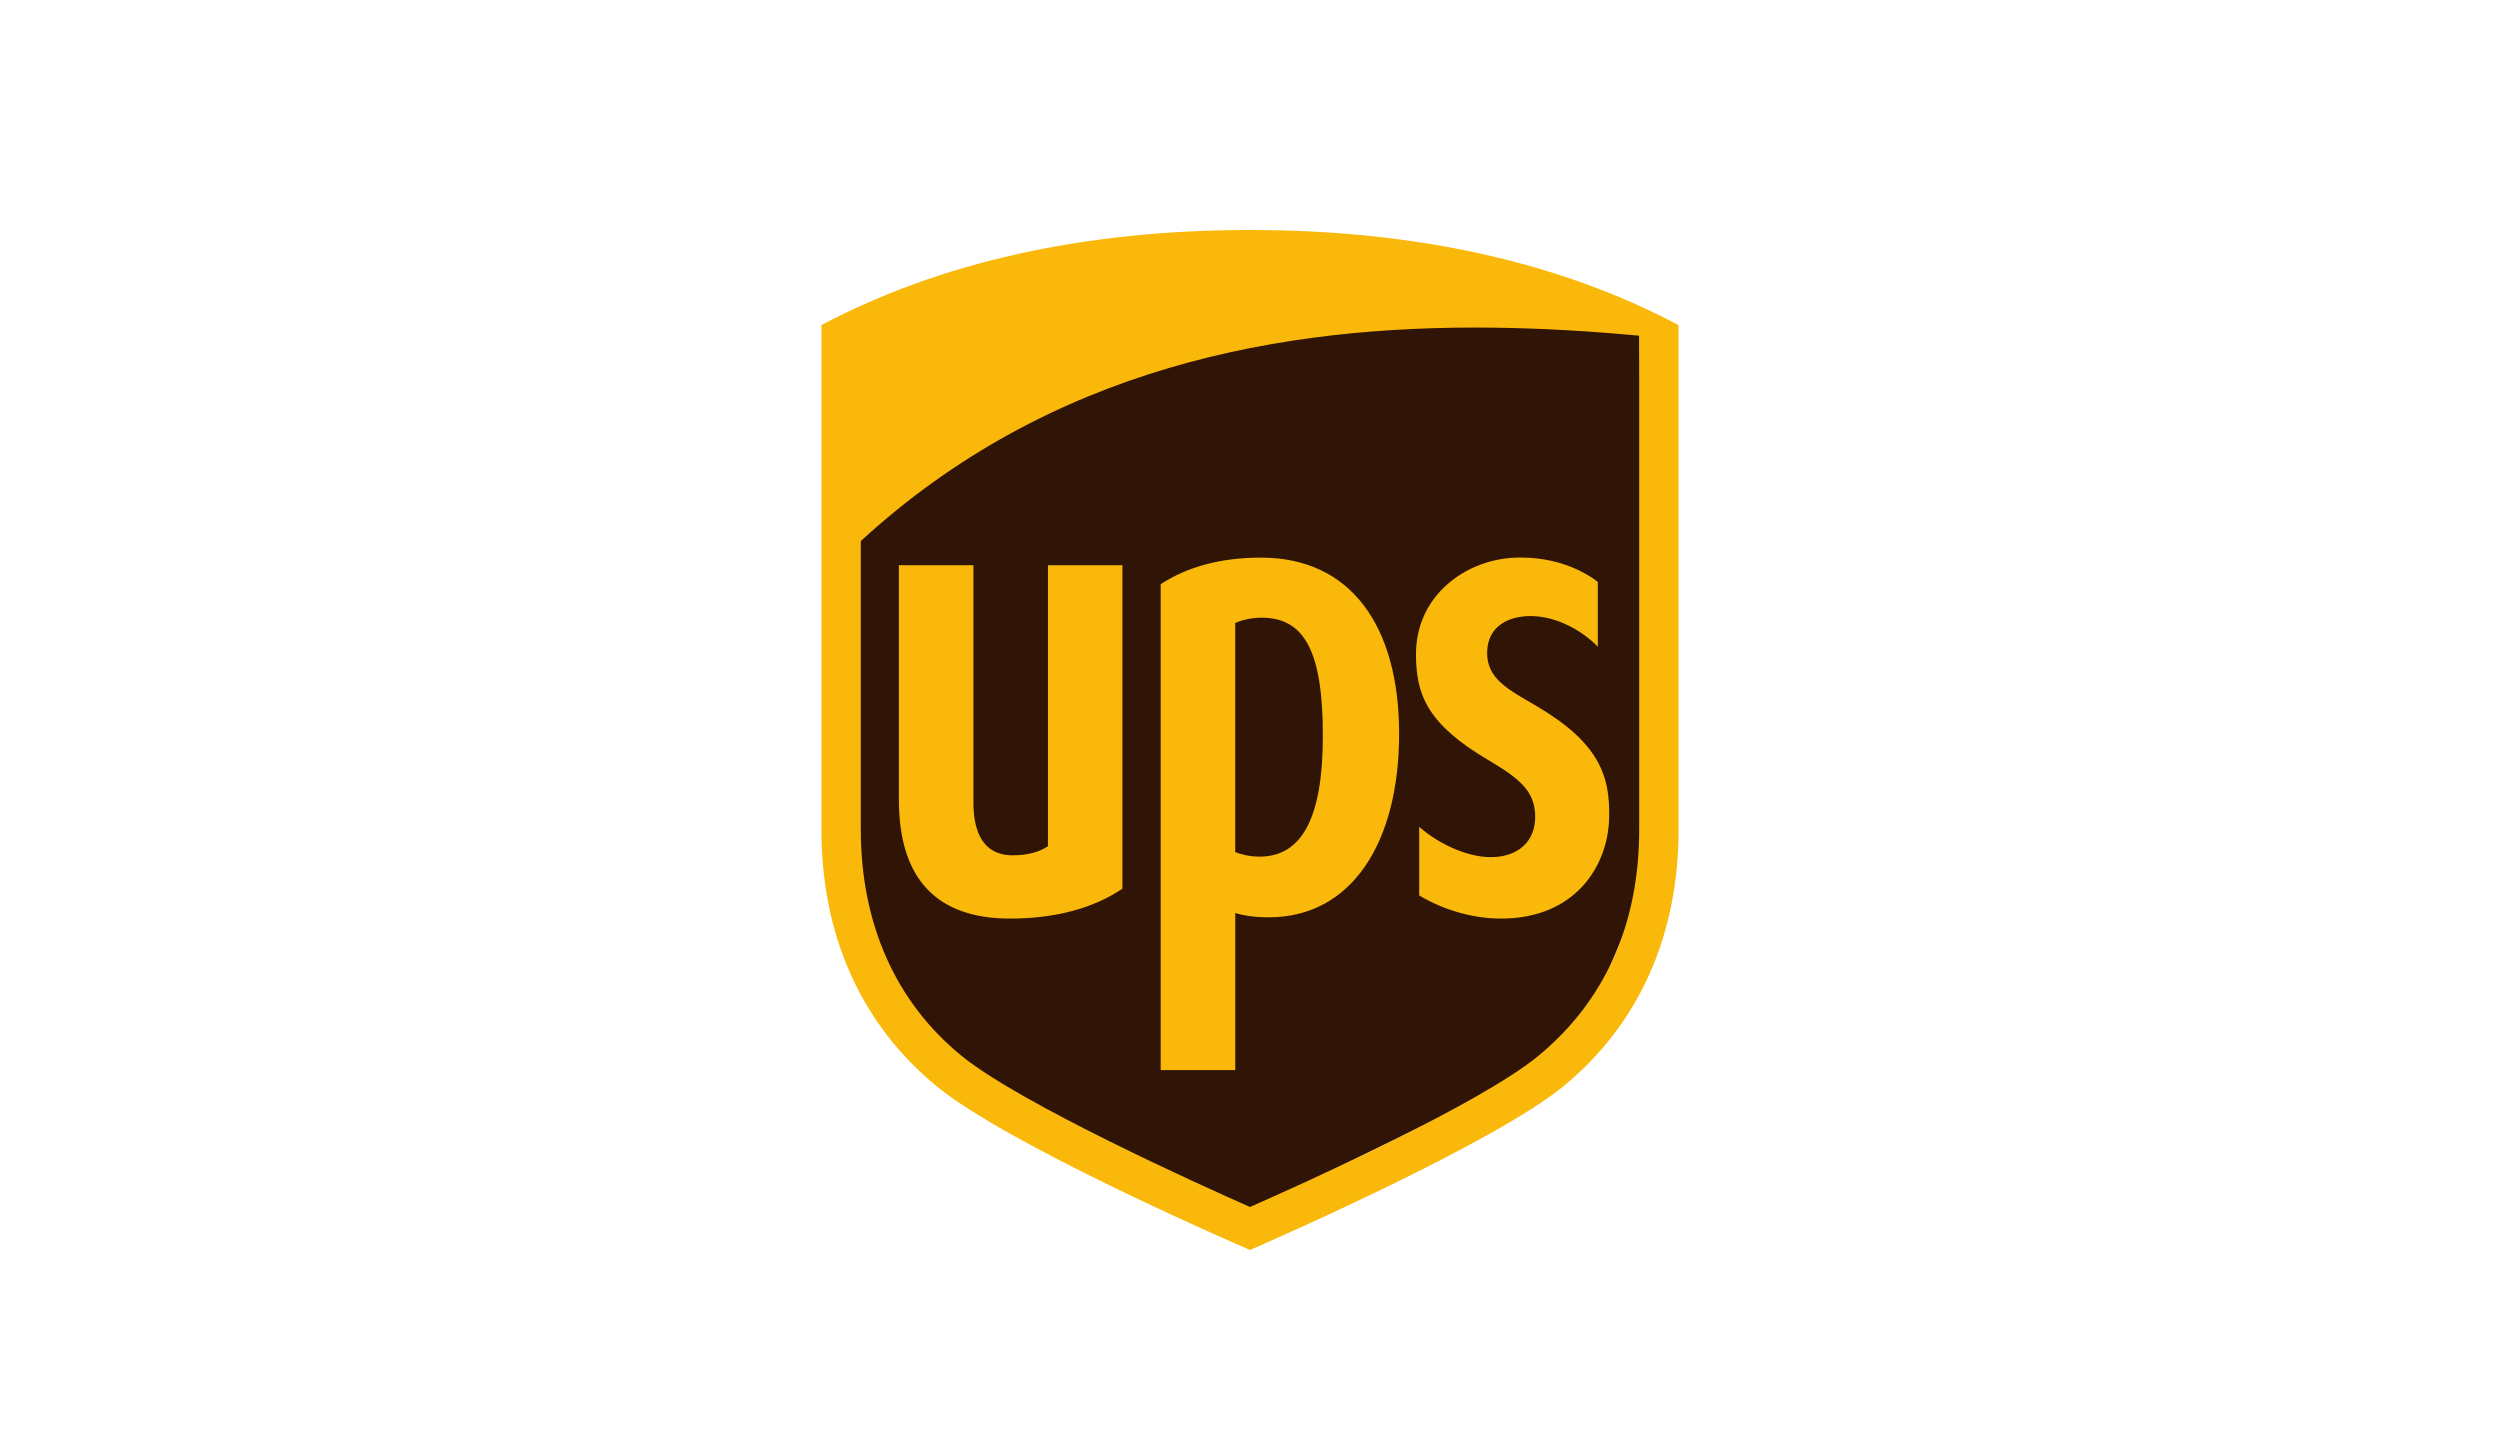 <svg width="56" height="32" viewBox="0 0 56 32" fill="none" xmlns="http://www.w3.org/2000/svg">
<g clip-path="url(#clip0_605_57)">
<path fill-rule="evenodd" clip-rule="evenodd" d="M18.898 11.966L18.982 21.396L21.1 24.014L27.456 27.378L35.266 23.556L36.886 19.693L36.72 7.189L30.821 7.022L24.673 8.02L19.065 11.26L18.898 11.966Z" fill="#301506"/>
<path d="M28 5.152C24.297 5.152 21.068 5.868 18.4 7.282V18.583C18.4 20.96 19.294 22.949 20.984 24.334C22.553 25.621 27.405 27.742 28 28C28.564 27.754 33.474 25.601 35.018 24.334C36.707 22.95 37.6 20.961 37.6 18.583V7.282C34.933 5.868 31.703 5.152 28 5.152ZM33.482 7.34C34.586 7.354 35.67 7.422 36.718 7.52V18.582C36.718 20.708 35.946 22.426 34.458 23.652C33.128 24.747 29.119 26.543 28 27.036C26.866 26.537 22.846 24.717 21.541 23.652C20.061 22.447 19.282 20.689 19.282 18.583V12.119C23.534 8.219 28.698 7.277 33.482 7.34ZM28.25 12.491C27.339 12.491 26.604 12.695 25.999 13.085V23.97H27.67V20.453C27.836 20.502 28.078 20.548 28.421 20.548C30.274 20.548 31.34 18.878 31.34 16.438C31.34 14.004 30.243 12.491 28.25 12.491ZM33.959 12.491C32.86 12.523 31.711 13.319 31.718 14.668C31.721 15.556 31.967 16.221 33.344 17.029C34.079 17.46 34.375 17.744 34.388 18.269C34.402 18.851 33.999 19.203 33.386 19.2C32.853 19.196 32.216 18.9 31.79 18.52V20.058C32.313 20.37 32.965 20.576 33.625 20.576C35.276 20.576 36.013 19.41 36.044 18.342C36.076 17.368 35.807 16.631 34.411 15.811C33.788 15.446 33.296 15.206 33.312 14.598C33.329 14.004 33.822 13.796 34.295 13.8C34.878 13.805 35.443 14.128 35.791 14.486V13.034C35.498 12.808 34.876 12.463 33.959 12.491ZM20.135 12.66V17.91C20.135 19.68 20.973 20.576 22.625 20.576C23.647 20.576 24.504 20.34 25.142 19.906V12.66H23.474V18.955C23.293 19.08 23.023 19.159 22.684 19.159C21.919 19.159 21.805 18.458 21.805 17.984V12.66L20.135 12.66ZM28.261 13.836C29.23 13.836 29.632 14.61 29.632 16.481C29.632 18.306 29.172 19.189 28.211 19.189C27.985 19.189 27.789 19.133 27.669 19.088V13.957C27.805 13.889 28.035 13.836 28.261 13.836Z" fill="#FAB80A"/>
</g>
<defs>
<clipPath id="clip0_605_57">
<rect width="56" height="32" fill="white"/>
</clipPath>
</defs>
</svg>
